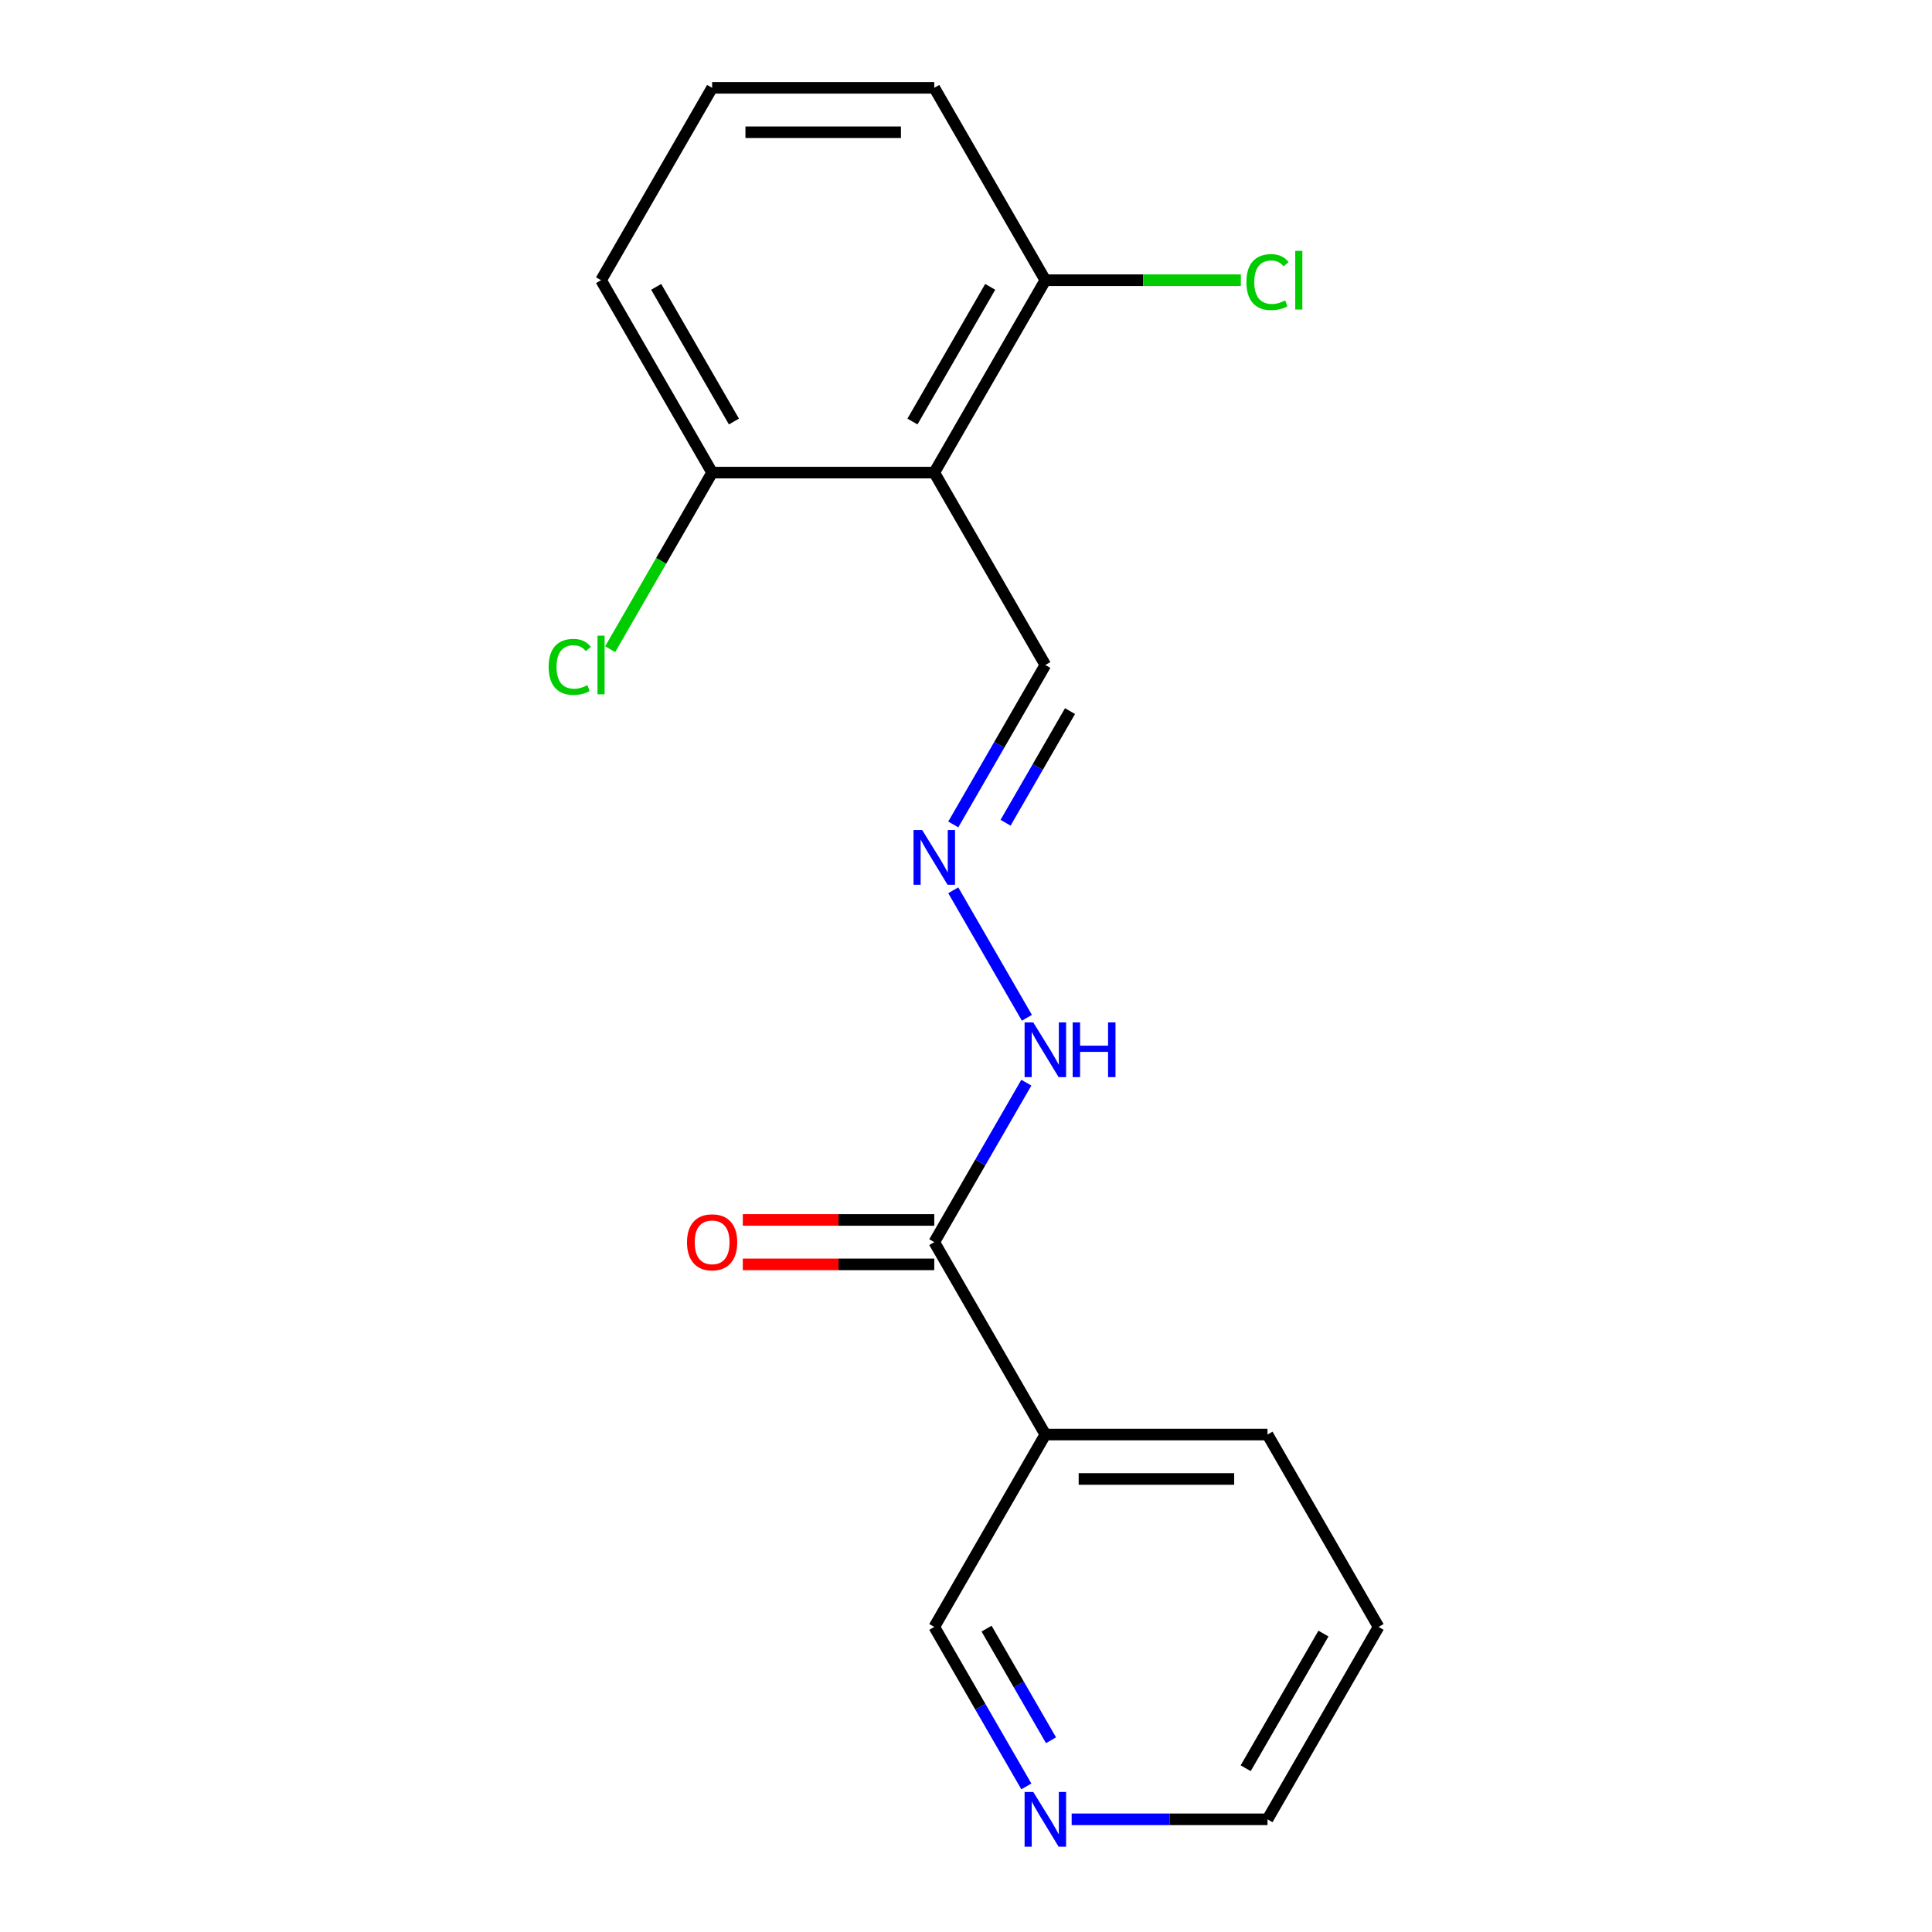 <?xml version='1.0' encoding='iso-8859-1'?>
<svg version='1.1' baseProfile='full'
              xmlns='http://www.w3.org/2000/svg'
                      xmlns:rdkit='http://www.rdkit.org/xml'
                      xmlns:xlink='http://www.w3.org/1999/xlink'
                  xml:space='preserve'
width='1000px' height='1000px' viewBox='0 0 1000 1000'>
<!-- END OF HEADER -->
<rect style='opacity:1.0;fill:#FFFFFF;stroke:none' width='1000' height='1000' x='0' y='0'> </rect>
<path class='bond-3' d='M 483.579,244.615 L 541.071,145.035' style='fill:none;fill-rule:evenodd;stroke:#000000;stroke-width:6px;stroke-linecap:butt;stroke-linejoin:miter;stroke-opacity:1' />
<path class='bond-3' d='M 472.286,218.179 L 512.531,148.473' style='fill:none;fill-rule:evenodd;stroke:#000000;stroke-width:6px;stroke-linecap:butt;stroke-linejoin:miter;stroke-opacity:1' />
<path class='bond-4' d='M 483.579,244.615 L 368.593,244.615' style='fill:none;fill-rule:evenodd;stroke:#000000;stroke-width:6px;stroke-linecap:butt;stroke-linejoin:miter;stroke-opacity:1' />
<path class='bond-5' d='M 483.579,244.615 L 541.071,344.195' style='fill:none;fill-rule:evenodd;stroke:#000000;stroke-width:6px;stroke-linecap:butt;stroke-linejoin:miter;stroke-opacity:1' />
<path class='bond-0' d='M 483.579,642.935 L 507.407,601.662' style='fill:none;fill-rule:evenodd;stroke:#000000;stroke-width:6px;stroke-linecap:butt;stroke-linejoin:miter;stroke-opacity:1' />
<path class='bond-0' d='M 507.407,601.662 L 531.236,560.39' style='fill:none;fill-rule:evenodd;stroke:#0000FF;stroke-width:6px;stroke-linecap:butt;stroke-linejoin:miter;stroke-opacity:1' />
<path class='bond-1' d='M 483.579,642.935 L 541.071,742.515' style='fill:none;fill-rule:evenodd;stroke:#000000;stroke-width:6px;stroke-linecap:butt;stroke-linejoin:miter;stroke-opacity:1' />
<path class='bond-7' d='M 483.579,631.437 L 434.023,631.437' style='fill:none;fill-rule:evenodd;stroke:#000000;stroke-width:6px;stroke-linecap:butt;stroke-linejoin:miter;stroke-opacity:1' />
<path class='bond-7' d='M 434.023,631.437 L 384.468,631.437' style='fill:none;fill-rule:evenodd;stroke:#FF0000;stroke-width:6px;stroke-linecap:butt;stroke-linejoin:miter;stroke-opacity:1' />
<path class='bond-7' d='M 483.579,654.434 L 434.023,654.434' style='fill:none;fill-rule:evenodd;stroke:#000000;stroke-width:6px;stroke-linecap:butt;stroke-linejoin:miter;stroke-opacity:1' />
<path class='bond-7' d='M 434.023,654.434 L 384.468,654.434' style='fill:none;fill-rule:evenodd;stroke:#FF0000;stroke-width:6px;stroke-linecap:butt;stroke-linejoin:miter;stroke-opacity:1' />
<path class='bond-9' d='M 541.071,742.515 L 483.579,842.095' style='fill:none;fill-rule:evenodd;stroke:#000000;stroke-width:6px;stroke-linecap:butt;stroke-linejoin:miter;stroke-opacity:1' />
<path class='bond-12' d='M 541.071,742.515 L 656.056,742.515' style='fill:none;fill-rule:evenodd;stroke:#000000;stroke-width:6px;stroke-linecap:butt;stroke-linejoin:miter;stroke-opacity:1' />
<path class='bond-12' d='M 558.319,765.512 L 638.809,765.512' style='fill:none;fill-rule:evenodd;stroke:#000000;stroke-width:6px;stroke-linecap:butt;stroke-linejoin:miter;stroke-opacity:1' />
<path class='bond-2' d='M 493.413,426.74 L 517.242,385.468' style='fill:none;fill-rule:evenodd;stroke:#0000FF;stroke-width:6px;stroke-linecap:butt;stroke-linejoin:miter;stroke-opacity:1' />
<path class='bond-2' d='M 517.242,385.468 L 541.071,344.195' style='fill:none;fill-rule:evenodd;stroke:#000000;stroke-width:6px;stroke-linecap:butt;stroke-linejoin:miter;stroke-opacity:1' />
<path class='bond-2' d='M 520.478,425.857 L 537.158,396.966' style='fill:none;fill-rule:evenodd;stroke:#0000FF;stroke-width:6px;stroke-linecap:butt;stroke-linejoin:miter;stroke-opacity:1' />
<path class='bond-2' d='M 537.158,396.966 L 553.838,368.075' style='fill:none;fill-rule:evenodd;stroke:#000000;stroke-width:6px;stroke-linecap:butt;stroke-linejoin:miter;stroke-opacity:1' />
<path class='bond-6' d='M 493.413,460.809 L 531.52,526.812' style='fill:none;fill-rule:evenodd;stroke:#0000FF;stroke-width:6px;stroke-linecap:butt;stroke-linejoin:miter;stroke-opacity:1' />
<path class='bond-11' d='M 541.071,145.035 L 591.666,145.035' style='fill:none;fill-rule:evenodd;stroke:#000000;stroke-width:6px;stroke-linecap:butt;stroke-linejoin:miter;stroke-opacity:1' />
<path class='bond-11' d='M 591.666,145.035 L 642.262,145.035' style='fill:none;fill-rule:evenodd;stroke:#00CC00;stroke-width:6px;stroke-linecap:butt;stroke-linejoin:miter;stroke-opacity:1' />
<path class='bond-15' d='M 541.071,145.035 L 483.579,45.455' style='fill:none;fill-rule:evenodd;stroke:#000000;stroke-width:6px;stroke-linecap:butt;stroke-linejoin:miter;stroke-opacity:1' />
<path class='bond-10' d='M 368.593,244.615 L 342.204,290.322' style='fill:none;fill-rule:evenodd;stroke:#000000;stroke-width:6px;stroke-linecap:butt;stroke-linejoin:miter;stroke-opacity:1' />
<path class='bond-10' d='M 342.204,290.322 L 315.815,336.029' style='fill:none;fill-rule:evenodd;stroke:#00CC00;stroke-width:6px;stroke-linecap:butt;stroke-linejoin:miter;stroke-opacity:1' />
<path class='bond-14' d='M 368.593,244.615 L 311.101,145.035' style='fill:none;fill-rule:evenodd;stroke:#000000;stroke-width:6px;stroke-linecap:butt;stroke-linejoin:miter;stroke-opacity:1' />
<path class='bond-14' d='M 379.885,218.179 L 339.641,148.473' style='fill:none;fill-rule:evenodd;stroke:#000000;stroke-width:6px;stroke-linecap:butt;stroke-linejoin:miter;stroke-opacity:1' />
<path class='bond-8' d='M 531.236,924.641 L 507.407,883.368' style='fill:none;fill-rule:evenodd;stroke:#0000FF;stroke-width:6px;stroke-linecap:butt;stroke-linejoin:miter;stroke-opacity:1' />
<path class='bond-8' d='M 507.407,883.368 L 483.579,842.095' style='fill:none;fill-rule:evenodd;stroke:#000000;stroke-width:6px;stroke-linecap:butt;stroke-linejoin:miter;stroke-opacity:1' />
<path class='bond-8' d='M 544.004,900.76 L 527.323,871.869' style='fill:none;fill-rule:evenodd;stroke:#0000FF;stroke-width:6px;stroke-linecap:butt;stroke-linejoin:miter;stroke-opacity:1' />
<path class='bond-8' d='M 527.323,871.869 L 510.643,842.978' style='fill:none;fill-rule:evenodd;stroke:#000000;stroke-width:6px;stroke-linecap:butt;stroke-linejoin:miter;stroke-opacity:1' />
<path class='bond-19' d='M 554.686,941.675 L 605.371,941.675' style='fill:none;fill-rule:evenodd;stroke:#0000FF;stroke-width:6px;stroke-linecap:butt;stroke-linejoin:miter;stroke-opacity:1' />
<path class='bond-19' d='M 605.371,941.675 L 656.056,941.675' style='fill:none;fill-rule:evenodd;stroke:#000000;stroke-width:6px;stroke-linecap:butt;stroke-linejoin:miter;stroke-opacity:1' />
<path class='bond-17' d='M 656.056,742.515 L 713.549,842.095' style='fill:none;fill-rule:evenodd;stroke:#000000;stroke-width:6px;stroke-linecap:butt;stroke-linejoin:miter;stroke-opacity:1' />
<path class='bond-13' d='M 368.593,45.455 L 311.101,145.035' style='fill:none;fill-rule:evenodd;stroke:#000000;stroke-width:6px;stroke-linecap:butt;stroke-linejoin:miter;stroke-opacity:1' />
<path class='bond-18' d='M 368.593,45.455 L 483.579,45.455' style='fill:none;fill-rule:evenodd;stroke:#000000;stroke-width:6px;stroke-linecap:butt;stroke-linejoin:miter;stroke-opacity:1' />
<path class='bond-18' d='M 385.841,68.452 L 466.331,68.452' style='fill:none;fill-rule:evenodd;stroke:#000000;stroke-width:6px;stroke-linecap:butt;stroke-linejoin:miter;stroke-opacity:1' />
<path class='bond-16' d='M 656.056,941.675 L 713.549,842.095' style='fill:none;fill-rule:evenodd;stroke:#000000;stroke-width:6px;stroke-linecap:butt;stroke-linejoin:miter;stroke-opacity:1' />
<path class='bond-16' d='M 644.764,915.24 L 685.009,845.534' style='fill:none;fill-rule:evenodd;stroke:#000000;stroke-width:6px;stroke-linecap:butt;stroke-linejoin:miter;stroke-opacity:1' />
<path  class='atom-3' d='M 477.319 429.615
L 486.599 444.615
Q 487.519 446.095, 488.999 448.775
Q 490.479 451.455, 490.559 451.615
L 490.559 429.615
L 494.319 429.615
L 494.319 457.935
L 490.439 457.935
L 480.479 441.535
Q 479.319 439.615, 478.079 437.415
Q 476.879 435.215, 476.519 434.535
L 476.519 457.935
L 472.839 457.935
L 472.839 429.615
L 477.319 429.615
' fill='#0000FF'/>
<path  class='atom-7' d='M 534.811 529.195
L 544.091 544.195
Q 545.011 545.675, 546.491 548.355
Q 547.971 551.035, 548.051 551.195
L 548.051 529.195
L 551.811 529.195
L 551.811 557.515
L 547.931 557.515
L 537.971 541.115
Q 536.811 539.195, 535.571 536.995
Q 534.371 534.795, 534.011 534.115
L 534.011 557.515
L 530.331 557.515
L 530.331 529.195
L 534.811 529.195
' fill='#0000FF'/>
<path  class='atom-7' d='M 555.211 529.195
L 559.051 529.195
L 559.051 541.235
L 573.531 541.235
L 573.531 529.195
L 577.371 529.195
L 577.371 557.515
L 573.531 557.515
L 573.531 544.435
L 559.051 544.435
L 559.051 557.515
L 555.211 557.515
L 555.211 529.195
' fill='#0000FF'/>
<path  class='atom-8' d='M 355.593 643.015
Q 355.593 636.215, 358.953 632.415
Q 362.313 628.615, 368.593 628.615
Q 374.873 628.615, 378.233 632.415
Q 381.593 636.215, 381.593 643.015
Q 381.593 649.895, 378.193 653.815
Q 374.793 657.695, 368.593 657.695
Q 362.353 657.695, 358.953 653.815
Q 355.593 649.935, 355.593 643.015
M 368.593 654.495
Q 372.913 654.495, 375.233 651.615
Q 377.593 648.695, 377.593 643.015
Q 377.593 637.455, 375.233 634.655
Q 372.913 631.815, 368.593 631.815
Q 364.273 631.815, 361.913 634.615
Q 359.593 637.415, 359.593 643.015
Q 359.593 648.735, 361.913 651.615
Q 364.273 654.495, 368.593 654.495
' fill='#FF0000'/>
<path  class='atom-9' d='M 534.811 927.515
L 544.091 942.515
Q 545.011 943.995, 546.491 946.675
Q 547.971 949.355, 548.051 949.515
L 548.051 927.515
L 551.811 927.515
L 551.811 955.835
L 547.931 955.835
L 537.971 939.435
Q 536.811 937.515, 535.571 935.315
Q 534.371 933.115, 534.011 932.435
L 534.011 955.835
L 530.331 955.835
L 530.331 927.515
L 534.811 927.515
' fill='#0000FF'/>
<path  class='atom-11' d='M 283.981 345.175
Q 283.981 338.135, 287.261 334.455
Q 290.581 330.735, 296.861 330.735
Q 302.701 330.735, 305.821 334.855
L 303.181 337.015
Q 300.901 334.015, 296.861 334.015
Q 292.581 334.015, 290.301 336.895
Q 288.061 339.735, 288.061 345.175
Q 288.061 350.775, 290.381 353.655
Q 292.741 356.535, 297.301 356.535
Q 300.421 356.535, 304.061 354.655
L 305.181 357.655
Q 303.701 358.615, 301.461 359.175
Q 299.221 359.735, 296.741 359.735
Q 290.581 359.735, 287.261 355.975
Q 283.981 352.215, 283.981 345.175
' fill='#00CC00'/>
<path  class='atom-11' d='M 309.261 329.015
L 312.941 329.015
L 312.941 359.375
L 309.261 359.375
L 309.261 329.015
' fill='#00CC00'/>
<path  class='atom-12' d='M 645.136 146.015
Q 645.136 138.975, 648.416 135.295
Q 651.736 131.575, 658.016 131.575
Q 663.856 131.575, 666.976 135.695
L 664.336 137.855
Q 662.056 134.855, 658.016 134.855
Q 653.736 134.855, 651.456 137.735
Q 649.216 140.575, 649.216 146.015
Q 649.216 151.615, 651.536 154.495
Q 653.896 157.375, 658.456 157.375
Q 661.576 157.375, 665.216 155.495
L 666.336 158.495
Q 664.856 159.455, 662.616 160.015
Q 660.376 160.575, 657.896 160.575
Q 651.736 160.575, 648.416 156.815
Q 645.136 153.055, 645.136 146.015
' fill='#00CC00'/>
<path  class='atom-12' d='M 670.416 129.855
L 674.096 129.855
L 674.096 160.215
L 670.416 160.215
L 670.416 129.855
' fill='#00CC00'/>
</svg>
